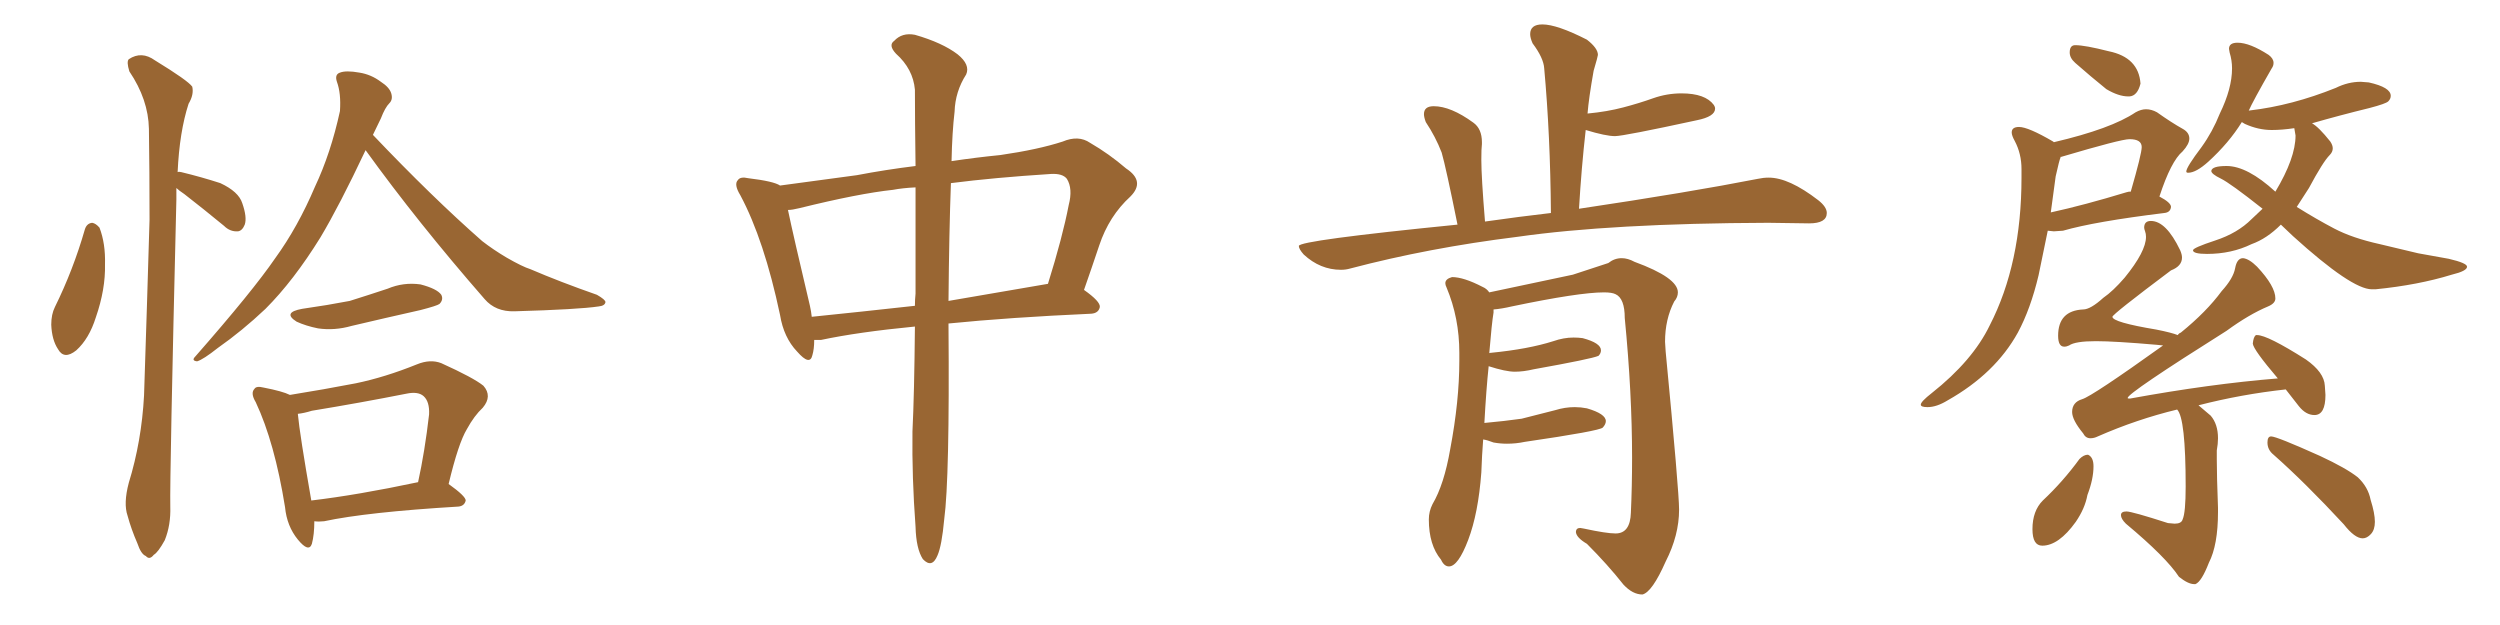 <svg xmlns="http://www.w3.org/2000/svg" xmlns:xlink="http://www.w3.org/1999/xlink" width="600" height="150"><path fill="#996633" padding="10" d="M20.36 55.08L20.36 55.08Q20.80 53.61 22.12 53.47L22.12 53.47Q23.00 53.61 23.88 54.64L23.88 54.64Q25.34 58.45 25.20 63.43L25.20 63.43Q25.34 69.43 23.00 76.17L23.00 76.17Q21.39 81.30 18.31 84.08L18.31 84.08Q15.38 86.43 13.92 83.79L13.92 83.79Q12.45 81.59 12.30 77.93L12.30 77.93Q12.30 75.44 13.18 73.68L13.18 73.68Q17.58 64.75 20.36 55.08ZM42.33 45.12L42.33 45.12Q42.33 46.44 42.33 47.90L42.33 47.90Q40.72 114.40 40.87 121.58L40.87 121.58Q41.02 125.98 39.55 129.64L39.55 129.64Q37.94 132.57 36.91 133.15L36.91 133.15Q35.89 134.47 35.01 133.45L35.01 133.45Q33.84 133.01 32.96 130.37L32.96 130.37Q31.49 127.00 30.62 123.78L30.62 123.78Q29.59 120.85 30.91 115.87L30.91 115.87Q33.98 105.91 34.57 94.92L34.57 94.92Q35.30 72.95 35.89 52.73L35.89 52.73Q35.89 41.16 35.74 30.91L35.74 30.91Q35.60 23.88 31.05 17.14L31.05 17.14Q30.32 14.79 30.91 14.21L30.91 14.21Q33.98 12.16 37.21 14.50L37.21 14.50Q45.12 19.34 46.14 20.80L46.14 20.80Q46.58 22.71 45.26 24.90L45.26 24.90Q43.07 31.64 42.63 41.31L42.63 41.31Q42.92 41.16 43.51 41.31L43.51 41.31Q48.34 42.48 52.88 43.95L52.88 43.95Q57.28 46.00 58.15 48.78L58.15 48.78Q59.33 52.15 58.74 53.91L58.74 53.91Q58.15 55.37 57.13 55.52L57.13 55.52Q55.22 55.66 53.76 54.20L53.76 54.20Q48.78 50.10 44.24 46.58L44.24 46.58Q42.92 45.70 42.33 45.12ZM87.74 36.04L87.74 36.04Q81.45 49.37 76.90 56.98L76.90 56.98Q70.46 67.38 63.72 74.12L63.72 74.12Q58.15 79.39 52.29 83.50L52.29 83.50Q48.78 86.28 47.31 86.72L47.31 86.72Q45.85 86.57 46.88 85.55L46.88 85.55Q60.64 69.87 66.06 61.96L66.06 61.96Q71.48 54.49 75.59 44.82L75.59 44.82Q79.39 36.77 81.59 26.66L81.59 26.66Q81.88 22.41 80.86 19.63L80.86 19.63Q80.27 17.87 81.59 17.43L81.59 17.43Q83.06 16.85 86.28 17.43L86.28 17.43Q89.06 17.87 91.41 19.63L91.41 19.63Q93.46 20.95 93.90 22.41L93.90 22.41Q94.34 23.88 93.46 24.76L93.46 24.76Q92.43 25.78 91.41 28.42L91.41 28.42Q90.38 30.47 89.50 32.37L89.50 32.37Q103.71 47.31 115.72 57.86L115.72 57.86Q118.36 59.91 121.58 61.82L121.58 61.82Q125.39 64.01 127.29 64.60L127.29 64.60Q134.47 67.68 143.26 70.75L143.26 70.75Q145.31 71.92 145.31 72.51L145.31 72.51Q145.17 73.39 143.70 73.54L143.70 73.54Q138.87 74.27 123.49 74.71L123.49 74.71Q118.95 74.85 116.31 71.78L116.31 71.78Q100.20 53.32 87.74 36.04ZM72.51 74.12L72.51 74.12Q78.66 73.24 83.94 72.22L83.94 72.22Q88.62 70.75 93.02 69.29L93.02 69.29Q96.83 67.68 100.93 68.26L100.93 68.26Q104.88 69.29 105.91 70.75L105.91 70.75Q106.49 71.92 105.47 72.95L105.47 72.95Q104.88 73.39 100.93 74.41L100.93 74.41Q92.43 76.32 84.38 78.22L84.38 78.22Q80.27 79.39 76.32 78.81L76.32 78.81Q73.39 78.22 71.19 77.20L71.19 77.20Q67.68 75 72.51 74.12ZM75.44 125.10L75.44 125.10Q75.44 128.32 74.85 130.52L74.85 130.52Q74.12 132.71 71.48 129.49L71.48 129.49Q68.85 126.27 68.41 121.73L68.41 121.73Q65.92 106.20 61.38 96.53L61.38 96.53Q60.06 94.34 61.08 93.31L61.08 93.31Q61.52 92.58 63.28 93.02L63.28 93.02Q67.82 93.90 69.58 94.78L69.58 94.78Q77.78 93.46 85.40 91.99L85.40 91.99Q92.43 90.53 100.05 87.45L100.05 87.45Q103.27 86.13 105.91 87.16L105.91 87.16Q113.67 90.67 116.02 92.58L116.02 92.58Q118.21 95.07 115.87 97.85L115.87 97.85Q113.82 99.76 112.06 102.98L112.06 102.98Q110.01 106.35 107.67 116.16L107.67 116.16Q111.77 119.09 111.77 120.12L111.77 120.12Q111.47 121.44 110.01 121.58L110.01 121.58Q88.04 122.90 77.78 125.10L77.78 125.10Q76.46 125.24 75.44 125.10ZM74.71 120.12L74.71 120.12L74.71 120.12Q85.84 118.80 100.34 115.72L100.34 115.72Q101.95 108.40 102.98 99.46L102.98 99.46Q103.13 96.39 101.66 95.07L101.66 95.07Q100.34 93.90 97.56 94.48L97.56 94.48Q86.43 96.68 74.85 98.58L74.85 98.58Q72.95 99.17 71.48 99.32L71.48 99.32Q71.92 104.15 74.71 120.12ZM219.58 78.37L219.58 78.37Q205.96 79.69 197.02 81.59L197.02 81.59Q196.00 81.59 195.41 81.59L195.41 81.59Q195.41 83.79 194.97 85.25L194.97 85.25Q194.38 87.89 191.31 84.38L191.31 84.38Q188.09 81.01 187.21 75.59L187.21 75.59Q183.40 57.57 177.69 46.88L177.69 46.88Q176.07 44.24 177.10 43.21L177.10 43.21Q177.69 42.33 179.59 42.77L179.59 42.77Q185.74 43.51 187.21 44.53L187.21 44.53Q194.97 43.51 205.66 42.04L205.66 42.04Q212.55 40.72 219.73 39.84L219.73 39.84Q219.58 28.71 219.58 21.53L219.58 21.53Q219.14 16.55 215.04 12.89L215.04 12.89Q213.13 10.84 214.60 9.81L214.60 9.81Q216.50 7.76 219.58 8.35L219.58 8.35Q226.17 10.25 229.83 13.04L229.83 13.04Q232.91 15.53 231.88 17.87L231.88 17.87Q229.25 21.97 229.10 26.81L229.10 26.81Q228.52 31.64 228.37 38.67L228.37 38.67Q234.23 37.79 240.09 37.21L240.09 37.21Q249.17 35.89 255.03 33.98L255.03 33.98Q258.84 32.37 261.62 34.28L261.62 34.28Q266.16 36.91 270.26 40.43L270.26 40.43Q274.95 43.51 271.29 47.17L271.29 47.17Q266.16 51.86 263.82 58.89L263.82 58.89Q262.06 64.16 260.16 69.58L260.16 69.58Q264.11 72.36 263.96 73.68L263.96 73.68Q263.67 75.15 261.91 75.29L261.91 75.29Q242.29 76.17 227.64 77.64L227.64 77.64Q227.64 77.93 227.64 78.08L227.64 78.08Q227.93 114.84 226.61 124.66L226.61 124.66Q226.03 130.96 225 133.30L225 133.30Q223.68 136.52 221.48 134.18L221.48 134.18Q219.87 131.69 219.73 126.42L219.73 126.42Q218.85 114.55 218.99 103.56L218.99 103.56Q219.43 94.63 219.58 78.37ZM219.73 70.46L219.73 70.46Q219.73 56.10 219.73 44.97L219.73 44.97Q216.65 45.12 214.31 45.56L214.31 45.56Q206.10 46.44 191.89 49.95L191.89 49.95Q190.14 50.39 189.11 50.39L189.11 50.39Q190.43 56.69 194.38 73.39L194.38 73.39Q194.68 74.71 194.82 76.03L194.82 76.03Q206.40 74.85 219.58 73.39L219.58 73.39Q219.58 71.92 219.73 70.46ZM228.22 43.95L228.22 43.95L228.22 43.95Q227.78 55.81 227.64 72.22L227.64 72.22Q238.77 70.31 251.51 68.12L251.51 68.12Q255.03 56.84 256.49 49.22L256.49 49.22Q257.52 45.26 256.05 42.92L256.05 42.92Q255.03 41.60 252.25 41.75L252.25 41.75Q238.48 42.63 228.22 43.95ZM321.83 64.75L321.83 64.75Q323.00 64.75 324.02 64.45L324.02 64.45Q342.92 59.47 364.16 56.84L364.16 56.84Q386.72 53.61 424.37 53.47L424.37 53.47L434.18 53.61Q438.43 53.61 438.43 51.12L438.43 51.12Q438.43 49.66 436.38 48.05L436.38 48.05Q429.35 42.63 424.51 42.63L424.51 42.63Q423.19 42.63 421.88 42.92L421.88 42.92Q405.47 46.14 378.96 50.10L378.96 50.10Q379.54 40.28 380.57 31.20L380.57 31.20Q385.40 32.67 387.60 32.67L387.60 32.67Q389.65 32.67 407.23 28.86L407.23 28.86Q411.62 27.98 411.62 26.07L411.62 26.07Q411.62 25.63 411.33 25.20L411.33 25.20Q409.28 22.41 403.56 22.41L403.56 22.41Q400.05 22.41 396.75 23.58Q393.46 24.76 389.58 25.78Q385.69 26.81 381.01 27.25L381.01 27.25Q381.30 23.58 382.47 16.99L382.47 16.99Q383.50 13.48 383.50 13.18L383.50 13.18Q383.50 11.57 380.86 9.52L380.86 9.52Q373.68 5.86 370.17 5.86L370.17 5.86Q367.24 5.86 367.24 8.20L367.24 8.20Q367.24 9.08 367.82 10.40L367.82 10.40Q370.46 13.92 370.61 16.41L370.61 16.41Q372.07 32.37 372.22 51.12L372.22 51.12Q364.60 52.00 356.40 53.17L356.40 53.17Q355.52 42.48 355.52 38.38L355.52 38.38Q355.52 35.60 355.66 34.57L355.66 34.57L355.66 34.13Q355.66 30.91 353.61 29.44L353.61 29.44Q348.19 25.49 344.09 25.49L344.09 25.49Q341.75 25.49 341.75 27.39L341.75 27.39Q341.75 28.13 342.19 29.30L342.19 29.30Q344.53 32.81 346.00 36.62L346.00 36.62Q347.02 40.14 349.80 53.91L349.80 53.91Q311.72 57.71 311.72 59.03L311.72 59.03Q311.72 59.77 312.89 61.08L312.89 61.08Q316.85 64.75 321.83 64.75ZM394.19 142.68L394.19 142.68Q396.53 142.09 399.76 134.77L399.76 134.77Q402.98 128.47 402.98 122.31L402.98 122.31Q402.98 117.92 399.76 84.38L399.76 84.38L399.61 82.03Q399.61 76.61 401.81 72.36L401.81 72.36Q402.69 71.34 402.69 70.17L402.69 70.17Q402.69 66.65 392.29 62.84L392.29 62.84Q390.67 61.96 389.21 61.96L389.21 61.96Q387.45 61.96 385.99 63.13L385.99 63.13L377.49 65.92L357.42 70.17Q356.84 69.29 355.81 68.85L355.81 68.85Q351.27 66.50 348.49 66.50L348.49 66.50Q346.88 66.94 346.88 67.97L346.88 67.97Q346.88 68.41 347.17 68.99L347.17 68.99Q350.24 76.32 350.24 84.67L350.24 84.67L350.24 86.57Q350.24 96.24 348.05 107.81L348.05 107.81Q346.58 116.31 343.80 121.00L343.80 121.00Q342.92 122.75 342.92 124.66L342.92 124.66Q342.92 130.81 345.85 134.33L345.85 134.33Q346.58 135.94 347.75 135.94L347.75 135.94Q349.95 135.94 352.37 129.57Q354.79 123.19 355.52 113.38L355.52 113.38Q355.66 109.28 355.96 105.47L355.96 105.47Q356.98 105.62 358.45 106.20L358.45 106.20Q360.06 106.49 361.67 106.49L361.67 106.49Q363.87 106.49 365.92 106.05L365.92 106.05Q383.94 103.42 384.67 102.61Q385.40 101.81 385.40 101.07L385.40 101.07Q385.40 99.32 380.86 98.00L380.86 98.00Q379.39 97.71 377.93 97.71L377.93 97.71Q375.59 97.71 373.24 98.44L373.24 98.44L365.19 100.49Q361.08 101.07 356.25 101.51L356.25 101.51Q356.69 93.46 357.28 87.89L357.28 87.89Q361.38 89.21 363.57 89.21L363.57 89.21Q365.63 89.21 368.12 88.62L368.12 88.62Q382.03 86.13 383.64 85.40L383.64 85.40Q384.23 84.81 384.23 84.08L384.23 84.08Q384.23 82.32 379.83 81.15L379.83 81.15Q378.81 81.01 377.64 81.01L377.64 81.01Q375.29 81.01 372.80 81.88L372.80 81.88Q366.80 83.79 357.86 84.67L357.86 84.67Q357.42 84.67 357.42 84.81L357.42 84.81Q358.01 77.64 358.45 75L358.45 75L358.45 74.27Q360.35 74.12 362.84 73.54L362.84 73.54Q378.96 70.17 384.96 70.17L384.96 70.17Q386.87 70.17 387.74 70.61L387.74 70.61Q389.94 71.63 389.94 76.32L389.94 76.32Q391.70 94.34 391.70 109.86L391.70 109.86Q391.70 116.75 391.41 123.05L391.41 123.05Q391.26 128.03 387.74 128.03L387.74 128.03Q385.55 128.03 380.13 126.86L380.13 126.86L379.25 126.71Q378.22 126.71 378.22 127.73L378.22 127.73Q378.37 129.05 380.86 130.52L380.86 130.52Q385.84 135.50 389.65 140.33L389.65 140.33Q391.85 142.68 394.19 142.68ZM510.79 23.14L511.08 23.14Q512.99 23.00 513.72 20.07L513.72 20.07Q513.28 13.77 506.10 12.30L506.10 12.30Q500.39 10.84 498.05 10.84L498.05 10.84Q496.73 10.84 496.73 12.60L496.73 12.60Q496.73 13.92 498.05 15.09L498.05 15.09Q501.71 18.31 505.52 21.39L505.52 21.39Q508.45 23.14 510.79 23.14L510.79 23.14ZM462.60 97.71L462.60 97.71Q464.79 97.71 467.43 96.09L467.43 96.09Q478.86 89.65 484.28 79.83L484.28 79.83Q487.35 74.12 489.26 66.06L489.26 66.06L491.46 55.37L492.92 55.52L495.12 55.37Q502.73 53.17 519.43 51.12L519.43 51.12Q520.90 50.98 521.04 49.66L521.04 49.66Q521.04 48.63 518.26 47.17L518.26 47.17Q521.04 38.67 523.83 36.33L523.83 36.33Q525.44 34.57 525.44 33.25L525.44 33.25Q525.44 31.79 523.83 30.91L523.83 30.91Q521.19 29.44 517.68 26.95L517.68 26.95Q516.36 26.22 515.04 26.22L515.04 26.22Q513.87 26.22 512.55 26.95L512.55 26.95Q506.69 30.91 492.92 34.13L492.92 34.13L492.77 33.98Q486.77 30.47 484.57 30.47L484.57 30.47Q482.81 30.47 482.81 31.79L482.81 31.79Q482.81 32.52 483.54 33.84L483.54 33.84Q485.16 36.91 485.16 40.58L485.16 40.58L485.16 42.63Q485.16 63.28 477.54 78.08L477.54 78.08Q473.44 86.57 463.62 94.34L463.62 94.34Q460.99 96.39 460.99 97.12L460.99 97.12Q460.99 97.71 462.60 97.71ZM492.19 50.98L492.19 50.98L493.36 42.33Q494.24 38.38 494.53 37.79L494.53 37.79L494.53 37.65L494.68 37.65Q509.03 33.40 511.08 33.40L511.08 33.40Q514.01 33.40 514.01 35.30L514.01 35.30Q514.01 36.91 511.38 46.00L511.38 46.00L510.94 46.00L510.35 46.14Q500.24 49.22 492.19 50.98ZM569.24 69.43L570.12 69.43Q580.37 68.41 588.43 65.92L588.43 65.92Q592.09 65.04 592.09 64.01L592.09 64.01Q592.09 63.13 587.70 62.11L587.70 62.11L580.37 60.79L571.14 58.59Q564.55 57.13 560.23 54.86Q555.91 52.59 551.22 49.66L551.22 49.66L554.15 45.12Q557.52 38.82 559.13 37.21L559.13 37.21Q559.86 36.47 559.86 35.60L559.86 35.60Q559.86 34.86 559.28 33.98L559.28 33.98Q556.49 30.47 554.88 29.59L554.88 29.59Q561.47 27.69 568.65 25.93L568.65 25.93Q572.61 24.90 573.19 24.32Q573.78 23.73 573.78 23.00L573.78 23.00Q573.78 20.95 568.51 19.78L568.51 19.78L566.60 19.63Q563.53 19.63 560.60 21.09L560.60 21.09Q550.05 25.34 539.94 26.51L539.94 26.51Q539.65 26.51 539.65 26.66L539.65 26.66Q540.67 24.32 545.21 16.41L545.21 16.41Q545.65 15.82 545.65 15.09L545.65 15.09Q545.65 14.06 544.48 13.18L544.48 13.18Q539.94 10.25 537.01 10.25L537.01 10.25Q534.96 10.25 534.96 11.72L534.96 11.72L535.11 12.60Q535.69 14.50 535.69 16.41L535.69 16.41Q535.69 21.24 532.76 27.25L532.76 27.25Q531.01 31.64 528.37 35.30L528.37 35.30Q524.71 40.14 524.71 41.16L524.71 41.16Q524.71 41.46 525.15 41.46L525.15 41.46Q527.05 41.46 529.98 38.82L529.98 38.82Q534.96 34.28 538.04 29.30L538.04 29.30L538.77 29.74Q541.99 31.20 545.21 31.20L545.21 31.20Q547.71 31.20 550.63 30.76L550.63 30.76L550.93 32.52Q550.93 37.94 546.09 46.00L546.09 46.00Q539.36 39.84 534.38 39.84L534.38 39.84Q530.86 39.84 530.71 41.02L530.71 41.02Q530.71 41.75 532.98 42.85Q535.25 43.95 543.02 50.10L543.02 50.10L540.38 52.59Q537.01 55.96 531.67 57.71Q526.32 59.47 526.32 60.06L526.32 60.06Q526.32 60.94 529.69 60.94L529.69 60.94Q535.55 60.94 540.38 58.59L540.38 58.59Q544.04 57.28 547.41 53.91L547.41 53.91L550.34 56.69Q564.40 69.43 569.24 69.43L569.24 69.43ZM490.14 130.96L490.14 130.96Q494.09 130.96 498.19 125.24L498.19 125.24Q500.39 122.02 500.98 118.80L500.98 118.80Q502.44 114.99 502.44 111.91L502.44 111.91Q502.44 109.72 501.12 109.13L501.12 109.13Q500.10 109.13 499.07 110.16L499.07 110.16Q495.12 115.58 490.28 120.12L490.28 120.12Q487.79 122.61 487.79 127.00L487.79 127.00Q487.79 130.96 490.14 130.96ZM567.04 129.20L567.04 129.20Q568.07 129.20 569.02 128.17Q569.97 127.15 569.97 125.24L569.97 125.24Q569.97 123.19 568.95 119.97L568.95 119.97Q568.36 116.89 565.87 114.55L565.87 114.55Q563.09 112.35 556.79 109.42L556.79 109.42Q546.39 104.74 545.07 104.74L545.07 104.74Q544.19 104.74 544.19 106.20L544.19 106.20Q544.19 107.96 545.65 109.13L545.65 109.13Q553.27 115.87 562.50 125.83L562.50 125.83Q565.14 129.20 567.04 129.20ZM526.61 140.19L526.90 140.19Q528.37 139.60 530.13 135.06L530.13 135.06Q532.32 130.81 532.32 122.90L532.32 122.90L532.32 121.88Q532.03 114.26 532.03 110.30L532.03 110.30L532.03 108.11Q532.32 106.49 532.32 105.18L532.32 105.18Q532.32 101.81 530.57 99.76L530.57 99.76L527.64 97.27Q537.89 94.63 548.58 93.46L548.58 93.46Q550.05 95.36 551.73 97.49Q553.42 99.61 555.47 99.61L555.47 99.61Q558.11 99.61 558.11 94.78L558.11 94.78L557.96 92.58Q557.81 89.36 553.42 86.28L553.42 86.28Q544.19 80.42 541.70 80.42L541.70 80.42L541.41 80.42Q540.82 80.86 540.67 82.47L540.67 82.47Q540.82 83.94 546.68 90.82L546.68 90.82Q530.42 92.14 511.23 95.65L511.23 95.65L510.94 95.65Q510.64 95.65 510.64 95.51L510.64 95.51Q510.64 94.34 534.38 79.39L534.38 79.39Q539.79 75.44 544.34 73.54L544.34 73.54Q546.09 72.80 546.09 71.63L546.09 71.63Q546.09 68.70 541.70 64.01L541.70 64.01Q539.79 62.11 538.33 61.96L538.33 61.96Q536.87 61.96 536.43 64.38Q535.99 66.80 533.20 69.87L533.20 69.87Q529.54 74.85 523.39 79.83L523.39 79.83Q522.95 79.98 522.66 80.42L522.66 80.42Q521.19 79.83 517.53 79.10L517.53 79.10Q506.98 77.34 506.98 76.03L506.98 76.03Q506.98 75.44 521.04 64.89L521.04 64.89Q523.68 63.87 523.68 61.82L523.68 61.82Q523.68 61.08 523.24 60.06L523.24 60.06Q519.87 53.03 516.21 53.03L516.21 53.03Q514.60 53.03 514.60 54.64L514.60 54.64Q514.60 54.93 514.82 55.52Q515.04 56.10 515.04 56.84L515.04 56.84Q515.04 60.35 509.91 66.65L509.91 66.65Q507.13 69.87 504.79 71.48L504.79 71.48Q501.71 74.27 499.95 74.27L499.95 74.27Q493.95 74.56 493.95 80.57L493.95 80.57Q493.95 83.20 495.41 83.20L495.41 83.20Q496.00 83.20 496.58 82.91L496.58 82.91Q498.05 81.88 503.03 81.88L503.03 81.88Q507.57 81.88 517.68 82.76L517.68 82.76L519.14 82.91Q502.15 95.07 499.73 95.80Q497.31 96.53 497.31 98.88L497.31 98.88Q497.31 100.78 499.95 104.00L499.95 104.00Q500.54 105.18 501.71 105.18L501.71 105.18Q502.59 105.18 503.47 104.74L503.47 104.74Q512.84 100.63 522.51 98.29L522.51 98.29Q524.56 100.34 524.56 116.75L524.56 116.75Q524.56 123.05 523.83 124.66L523.83 124.66Q523.54 125.68 521.92 125.68L521.92 125.68L520.31 125.54Q511.67 122.75 510.35 122.75L510.35 122.75Q509.03 122.75 509.03 123.63L509.03 123.63Q509.03 124.51 510.21 125.68L510.21 125.68Q519.87 133.74 522.95 138.43L522.95 138.43Q525.15 140.19 526.61 140.19L526.61 140.19Z"/></svg>